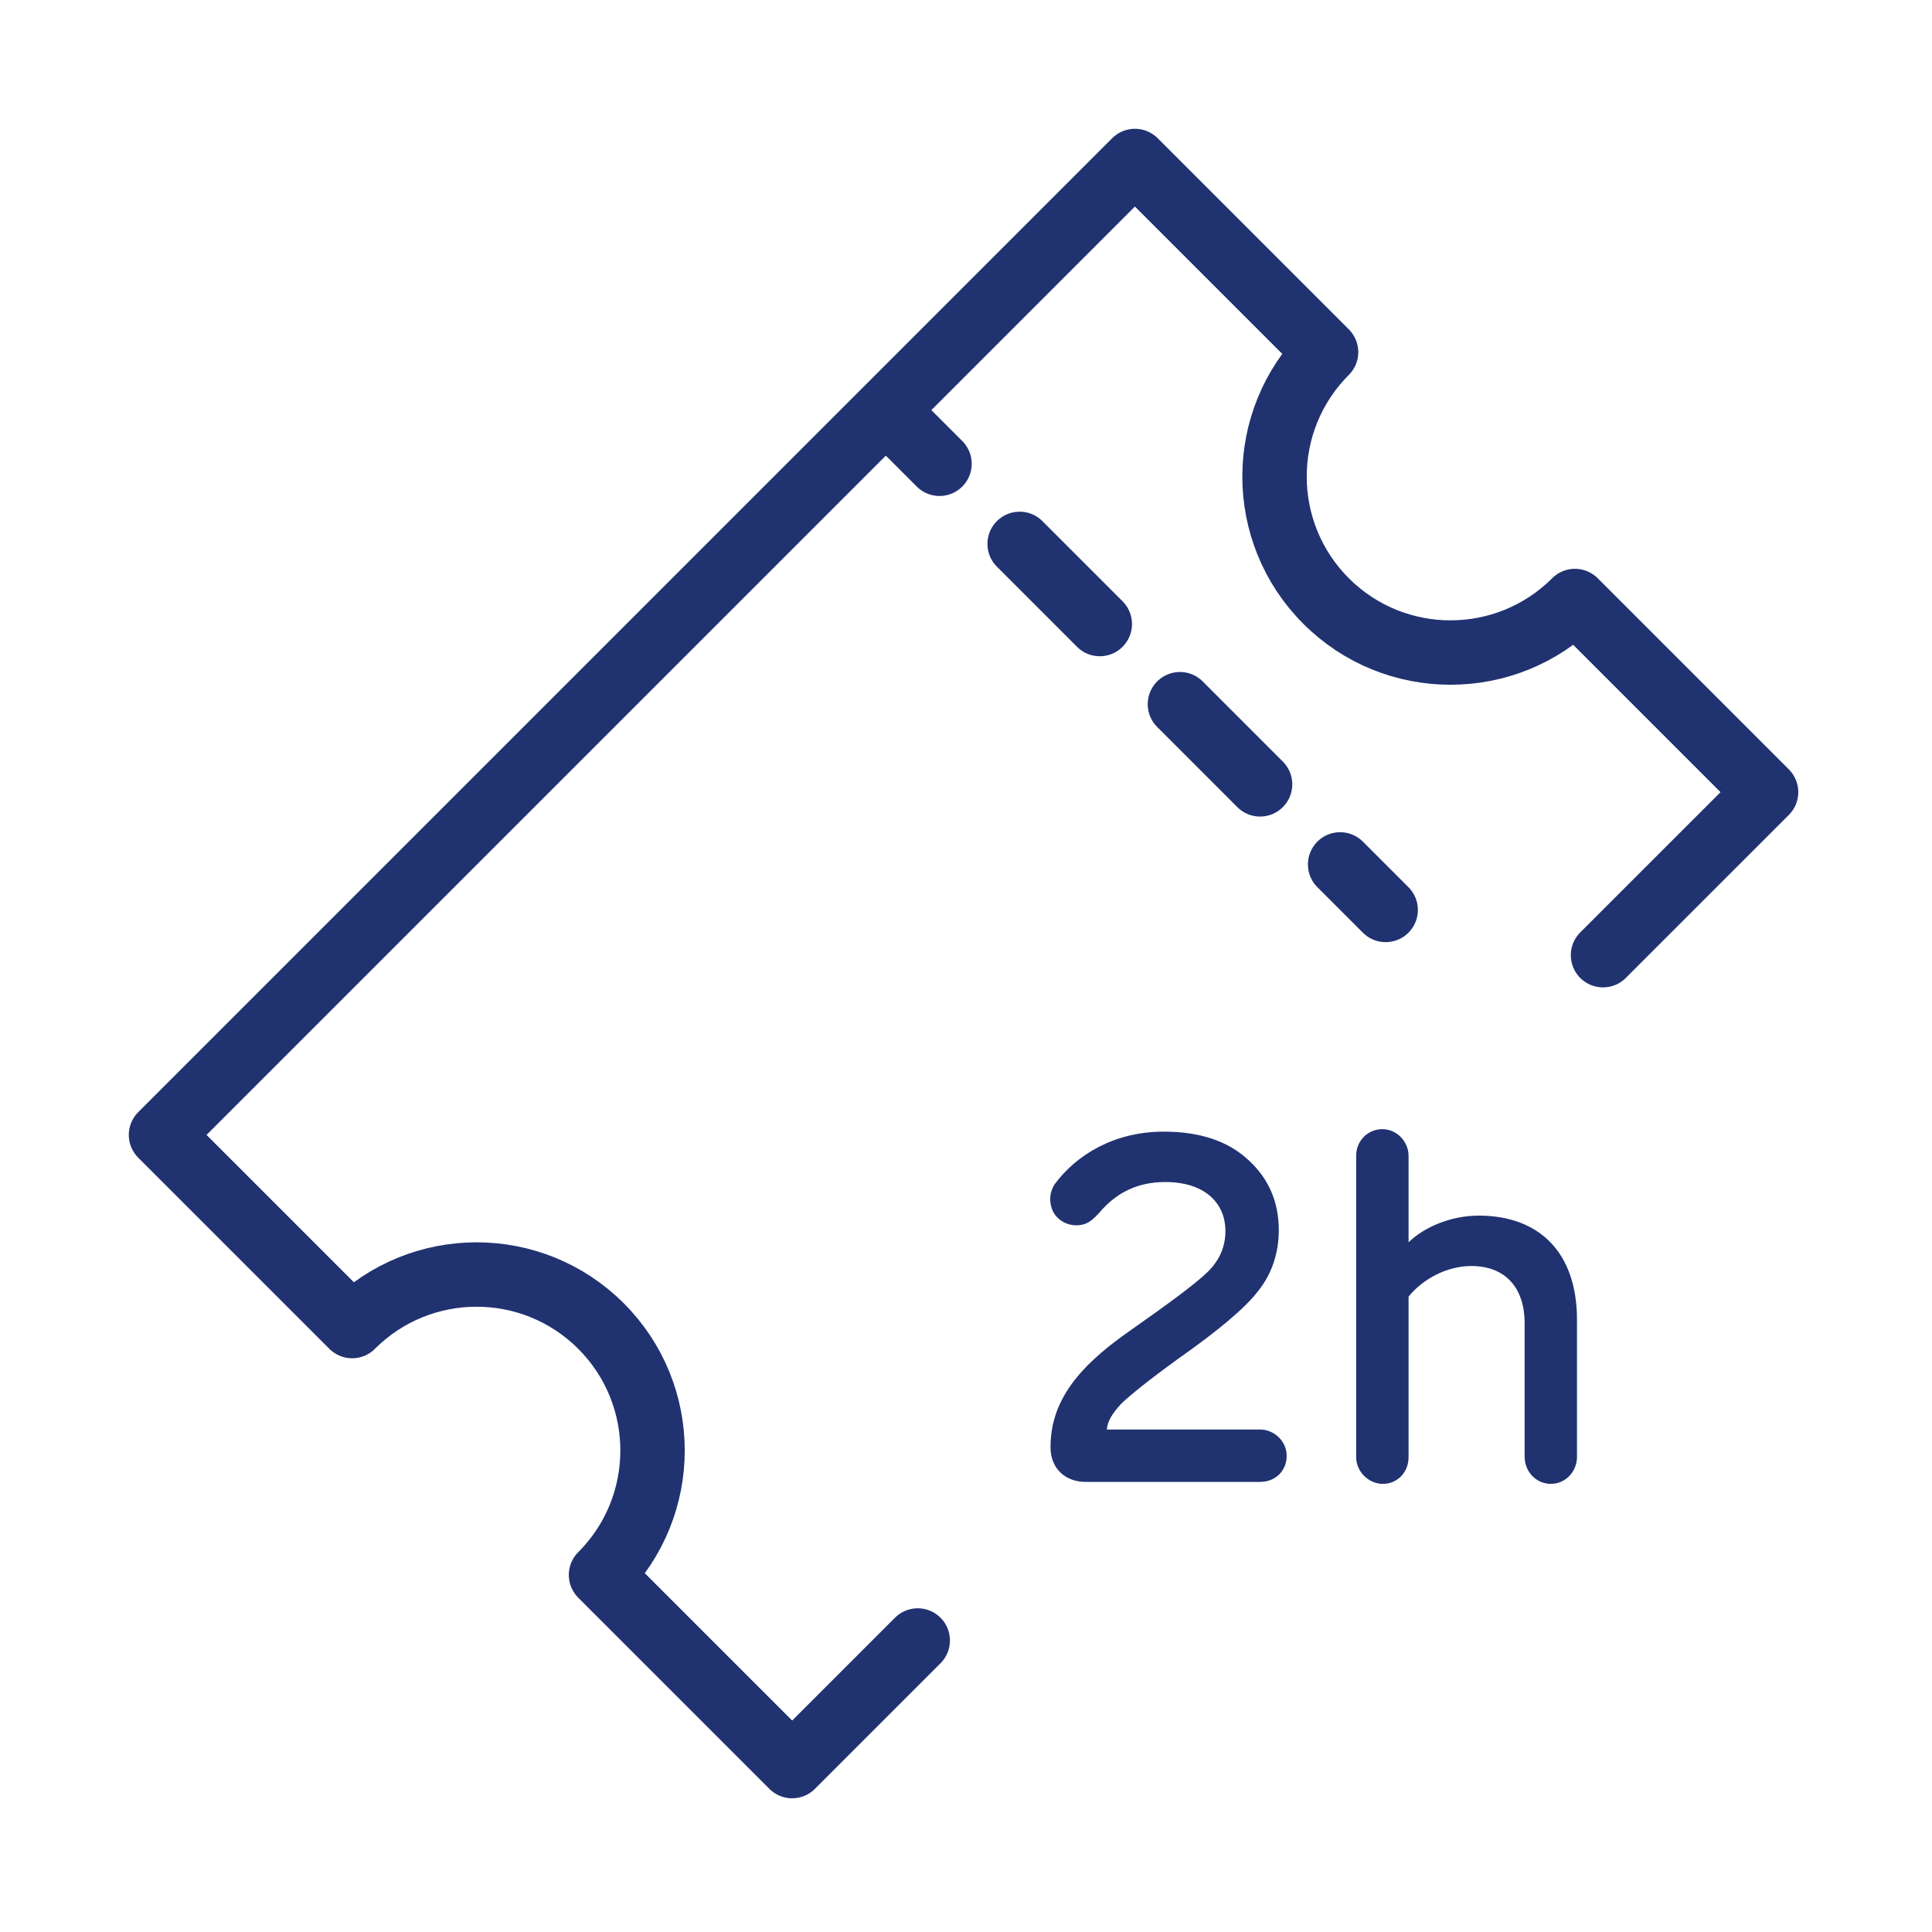 <?xml version="1.0" encoding="UTF-8"?> <svg xmlns="http://www.w3.org/2000/svg" width="60" height="60" viewBox="0 0 60 60" fill="none"><path d="M27.763 12.989L29.177 14.403" stroke="#203270" stroke-width="2" stroke-linecap="round" stroke-linejoin="round"></path><path d="M31.666 16.891L40.375 25.601" stroke="#203270" stroke-width="2" stroke-linecap="round" stroke-linejoin="round" stroke-dasharray="3.52 3.52"></path><path d="M41.619 26.845L43.033 28.259" stroke="#203270" stroke-width="2" stroke-linecap="round" stroke-linejoin="round"></path><path d="M49.783 29.664L54.847 24.601L48.911 18.665C46.777 20.799 43.316 20.799 41.182 18.665C39.048 16.531 39.048 13.07 41.182 10.936L35.246 5L24.466 15.78L20.966 19.28L5 35.246L10.936 41.182C13.07 39.048 16.53 39.048 18.665 41.182C20.799 43.316 20.799 46.777 18.665 48.911L24.601 54.847L28.501 50.947" stroke="#203270" stroke-width="2" stroke-miterlimit="10" stroke-linecap="round" stroke-linejoin="round"></path><path d="M32.625 44.947C32.625 43.597 33.377 42.523 35.05 41.357C36.338 40.452 37.167 39.839 37.52 39.486C37.873 39.133 38.057 38.718 38.057 38.227C38.057 37.414 37.474 36.709 36.185 36.709C35.341 36.709 34.666 37.031 34.129 37.675C33.96 37.859 33.822 37.967 33.684 38.013C33.254 38.151 32.779 37.921 32.656 37.506C32.579 37.246 32.61 37.015 32.748 36.785C33.423 35.865 34.605 35.144 36.139 35.144C37.259 35.144 38.133 35.435 38.762 36.018C39.391 36.586 39.714 37.322 39.714 38.197C39.714 38.918 39.499 39.562 39.069 40.099C38.655 40.636 37.826 41.327 36.584 42.201C35.633 42.892 35.05 43.367 34.819 43.597C34.543 43.889 34.39 44.15 34.374 44.395H39.131C39.575 44.395 39.959 44.763 39.959 45.208C39.959 45.684 39.606 46.022 39.131 46.022H33.715C33.086 46.022 32.625 45.607 32.625 44.947ZM43.744 35.895V38.58C44.235 38.105 45.063 37.752 45.922 37.752C47.809 37.752 48.975 38.903 48.975 40.989V45.239C48.975 45.715 48.607 46.083 48.162 46.083C47.717 46.083 47.349 45.715 47.349 45.239V41.096C47.349 39.977 46.736 39.317 45.692 39.317C44.941 39.317 44.189 39.716 43.744 40.268V45.254C43.744 45.73 43.391 46.083 42.946 46.083C42.501 46.083 42.117 45.699 42.117 45.254V35.895C42.117 35.42 42.486 35.067 42.931 35.067C43.376 35.067 43.744 35.45 43.744 35.895Z" fill="#203270"></path></svg> 